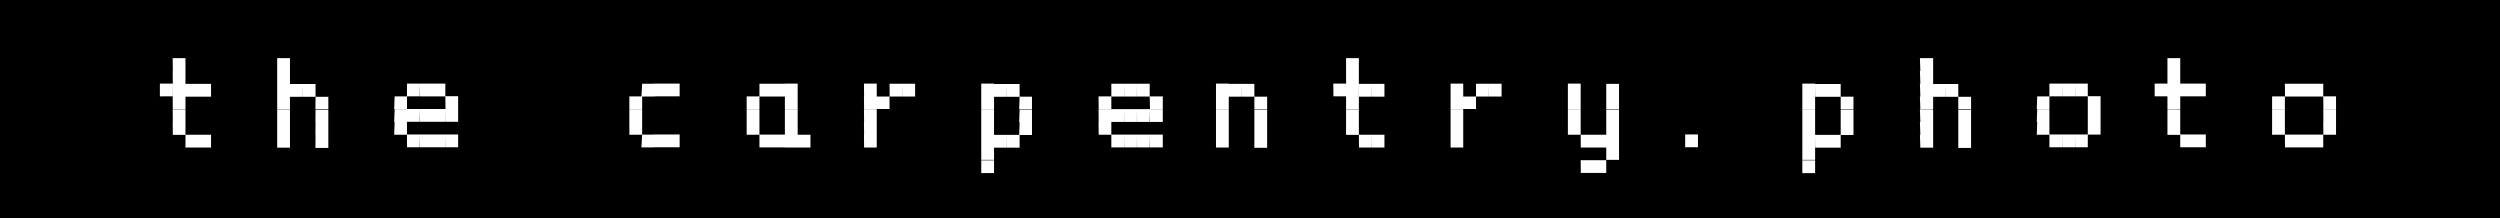 <svg xmlns="http://www.w3.org/2000/svg" viewBox="0 0 172 15"><defs><style>.cls-1{fill:#fff;}</style></defs><title>carpendary</title><g id="Layer_2" data-name="Layer 2"><g id="Layer_1-2" data-name="Layer 1"><rect width="172" height="15"/><path class="cls-1" d="M11,5.75h.88v.88H11ZM11.88,4h.88v.88h-.87Zm0,.88h.88v.88h-.87Zm0,.88h.88v.88h-.87Zm0,.88h.88V7.5h-.87Zm0,.88h.88v.88h-.87Zm0,.88h.88v.88h-.87Zm.88-2.63h.88v.88h-.88Zm0,3.5h.88v.88h-.88Zm.88-3.5h.88v.88h-.88Zm0,3.5h.88v.88h-.88Z"/><path class="cls-1" d="M19.07,4h.88v.88h-.88Zm0,.88h.88v.88h-.88Zm0,.88h.88v.88h-.88Zm0,.88h.88V7.5h-.88Zm0,.88h.88v.88h-.88Zm0,.88h.88v.88h-.88Zm0,.88h.88v.88h-.88Zm.88-3.5h.88v.88h-.88Zm.88,0h.88v.88h-.87Zm.88.88h.88V7.5H21.7Zm0,.88h.88v.88H21.7Zm0,.88h.88v.88H21.7Zm0,.88h.88v.88H21.7Z"/><path class="cls-1" d="M27.15,6.63H28V7.5h-.88Zm0,.88H28v.88h-.88Zm0,.88H28v.88h-.88ZM28,5.75h.88v.88H28ZM28,7.5h.88v.88H28Zm0,1.75h.88v.88H28Zm.88-3.5h.88v.88H28.9Zm0,1.75h.88v.88H28.9Zm0,1.75h.88v.88H28.9Zm.88-3.5h.88v.88h-.88Zm0,1.75h.88v.88h-.88Zm0,1.75h.88v.88h-.88Zm.88-2.63h.88V7.5h-.87Zm0,.88h.88v.88h-.87Zm0,1.75h.88v.88h-.87Z"/><path class="cls-1" d="M43.3,6.63h.88V7.5H43.3Zm0,.88h.88v.88H43.3Zm0,.88h.88v.88H43.3Zm.88-2.63H45v.88h-.87Zm0,3.5H45v.88h-.87ZM45,5.75h.88v.88H45Zm0,3.5h.88v.88H45Zm.88-3.5h.88v.88h-.88Zm0,3.5h.88v.88h-.88Z"/><path class="cls-1" d="M51.37,6.63h.88V7.5h-.88Zm0,.88h.88v.88h-.88Zm0,.88h.88v.88h-.88Zm.88-2.63h.88v.88h-.88Zm0,3.5h.88v.88h-.88Zm.88-3.5H54v.88h-.87Zm0,3.5H54v.88h-.87ZM54,5.75h.88v.88H54Zm0,.88h.88V7.5H54Zm0,.88h.88v.88H54Zm0,.88h.88v.88H54Zm0,.88h.88v.88H54Zm.88,0h.88v.88h-.88Z"/><path class="cls-1" d="M59.44,5.75h.88v.88h-.87Zm0,.88h.88V7.5h-.87Zm0,.88h.88v.88h-.87Zm0,.88h.88v.88h-.87Zm0,.88h.88v.88h-.87Zm.88-2.63h.88V7.5h-.88Zm.88-.88h.88v.88h-.87Zm.88,0h.88v.88h-.87Z"/><path class="cls-1" d="M67.51,5.75h.88v.88h-.88Zm0,.88h.88V7.5h-.88Zm0,.88h.88v.88h-.88Zm0,.88h.88v.88h-.88Zm0,.88h.88v.88h-.88Zm0,.88h.88V11h-.88Zm0,.88h.88v.88h-.88Zm.88-5.25h.88v.88h-.88Zm0,3.5h.88v.88h-.88Zm.88-3.5h.88v.88h-.87Zm0,3.5h.88v.88h-.87Zm.88-2.63H71V7.5h-.88Zm0,.88H71v.88h-.88Zm0,.88H71v.88h-.88Z"/><path class="cls-1" d="M75.58,6.63h.88V7.5h-.87Zm0,.88h.88v.88h-.87Zm0,.88h.88v.88h-.87Zm.88-2.63h.88v.88h-.88Zm0,1.75h.88v.88h-.88Zm0,1.75h.88v.88h-.88Zm.88-3.5h.88v.88h-.87Zm0,1.75h.88v.88h-.87Zm0,1.75h.88v.88h-.87Zm.88-3.5h.88v.88h-.87Zm0,1.75h.88v.88h-.87Zm0,1.75h.88v.88h-.87Zm.88-2.63H80V7.5h-.88Zm0,.88H80v.88h-.88Zm0,1.75H80v.88h-.88Z"/><path class="cls-1" d="M83.66,5.75h.88v.88h-.88Zm0,.88h.88V7.5h-.88Zm0,.88h.88v.88h-.88Zm0,.88h.88v.88h-.88Zm0,.88h.88v.88h-.88Zm.88-3.5h.88v.88h-.88Zm.88,0h.88v.88h-.87Zm.88.88h.88V7.5h-.88Zm0,.88h.88v.88h-.88Zm0,.88h.88v.88h-.88Zm0,.88h.88v.88h-.88Z"/><path class="cls-1" d="M91.73,5.75h.88v.88h-.87ZM92.61,4h.88v.88h-.88Zm0,.88h.88v.88h-.88Zm0,.88h.88v.88h-.88Zm0,.88h.88V7.5h-.88Zm0,.88h.88v.88h-.88Zm0,.88h.88v.88h-.88Zm.88-2.63h.88v.88h-.87Zm0,3.5h.88v.88h-.87Zm.88-3.5h.88v.88h-.87Zm0,3.5h.88v.88h-.87Z"/><path class="cls-1" d="M99.8,5.75h.87v.88H99.8Zm0,.88h.87V7.5H99.8Zm0,.88h.87v.88H99.8Zm0,.88h.87v.88H99.8Zm0,.88h.87v.88H99.8Zm.87-2.63h.88V7.5h-.88Zm.88-.88h.88v.88h-.88Zm.88,0h.88v.88h-.87Z"/><path class="cls-1" d="M107.87,5.75h.88v.88h-.88Zm0,.88h.88V7.5h-.88Zm0,.88h.88v.88h-.88Zm0,.88h.88v.88h-.88Zm.88.88h.88v.88h-.87Zm0,1.75h.88v.88h-.87Zm.88-1.75h.88v.88h-.88Zm0,1.75h.88v.88h-.88Zm.88-5.25h.88v.88h-.88Zm0,.88h.88V7.5h-.88Zm0,.88h.88v.88h-.88Zm0,.88h.88v.88h-.88Zm0,.88h.88v.88h-.88Zm0,.88h.88V11h-.88Z"/><path class="cls-1" d="M115.94,9.25h.88v.88h-.88Z"/><path class="cls-1" d="M124,5.75h.88v.88H124Zm0,.88h.88V7.5H124Zm0,.88h.88v.88H124Zm0,.88h.88v.88H124Zm0,.88h.88v.88H124Zm0,.88h.88V11H124Zm0,.88h.88v.88H124Zm.88-5.25h.88v.88h-.87Zm0,3.5h.88v.88h-.87Zm.88-3.5h.88v.88h-.88Zm0,3.5h.88v.88h-.88Zm.88-2.63h.88V7.5h-.88Zm0,.88h.88v.88h-.88Zm0,.88h.88v.88h-.88Z"/><path class="cls-1" d="M132.09,4H133v.88h-.88Zm0,.88H133v.88h-.88Zm0,.88H133v.88h-.88Zm0,.88H133V7.5h-.88Zm0,.88H133v.88h-.88Zm0,.88H133v.88h-.88Zm0,.88H133v.88h-.88Zm.88-3.5h.88v.88H133Zm.88,0h.88v.88h-.87Zm.88.88h.88V7.5h-.88Zm0,.88h.88v.88h-.88Zm0,.88h.88v.88h-.88Zm0,.88h.88v.88h-.88Z"/><path class="cls-1" d="M140.16,6.63H141V7.5h-.87Zm0,.88H141v.88h-.87Zm0,.88H141v.88h-.87ZM141,5.75h.88v.88H141Zm0,3.5h.88v.88H141Zm.88-3.5h.88v.88h-.87Zm0,3.5h.88v.88h-.87Zm.88-3.5h.88v.88h-.87Zm0,3.5h.88v.88h-.87Zm.88-2.63h.88V7.5h-.88Zm0,.88h.88v.88h-.88Zm0,.88h.88v.88h-.88Z"/><path class="cls-1" d="M148.24,5.75h.88v.88h-.88ZM149.12,4H150v.88h-.88Zm0,.88H150v.88h-.88Zm0,.88H150v.88h-.88Zm0,.88H150V7.5h-.88Zm0,.88H150v.88h-.88Zm0,.88H150v.88h-.88ZM150,5.75h.88v.88H150Zm0,3.5h.88v.88H150Zm.88-3.5h.88v.88h-.88Zm0,3.5h.88v.88h-.88Z"/><path class="cls-1" d="M156.32,6.63h.88V7.5h-.88Zm0,.88h.88v.88h-.88Zm0,.88h.88v.88h-.88Zm.88-2.63h.88v.88h-.87Zm0,3.5h.88v.88h-.87Zm.88-3.5h.88v.88h-.88Zm0,3.5h.88v.88h-.88Zm.88-3.5h.88v.88h-.88Zm0,3.5h.88v.88h-.88Zm.88-2.63h.88V7.5h-.87Zm0,.88h.88v.88h-.87Zm0,.88h.88v.88h-.87Z"/></g></g></svg>